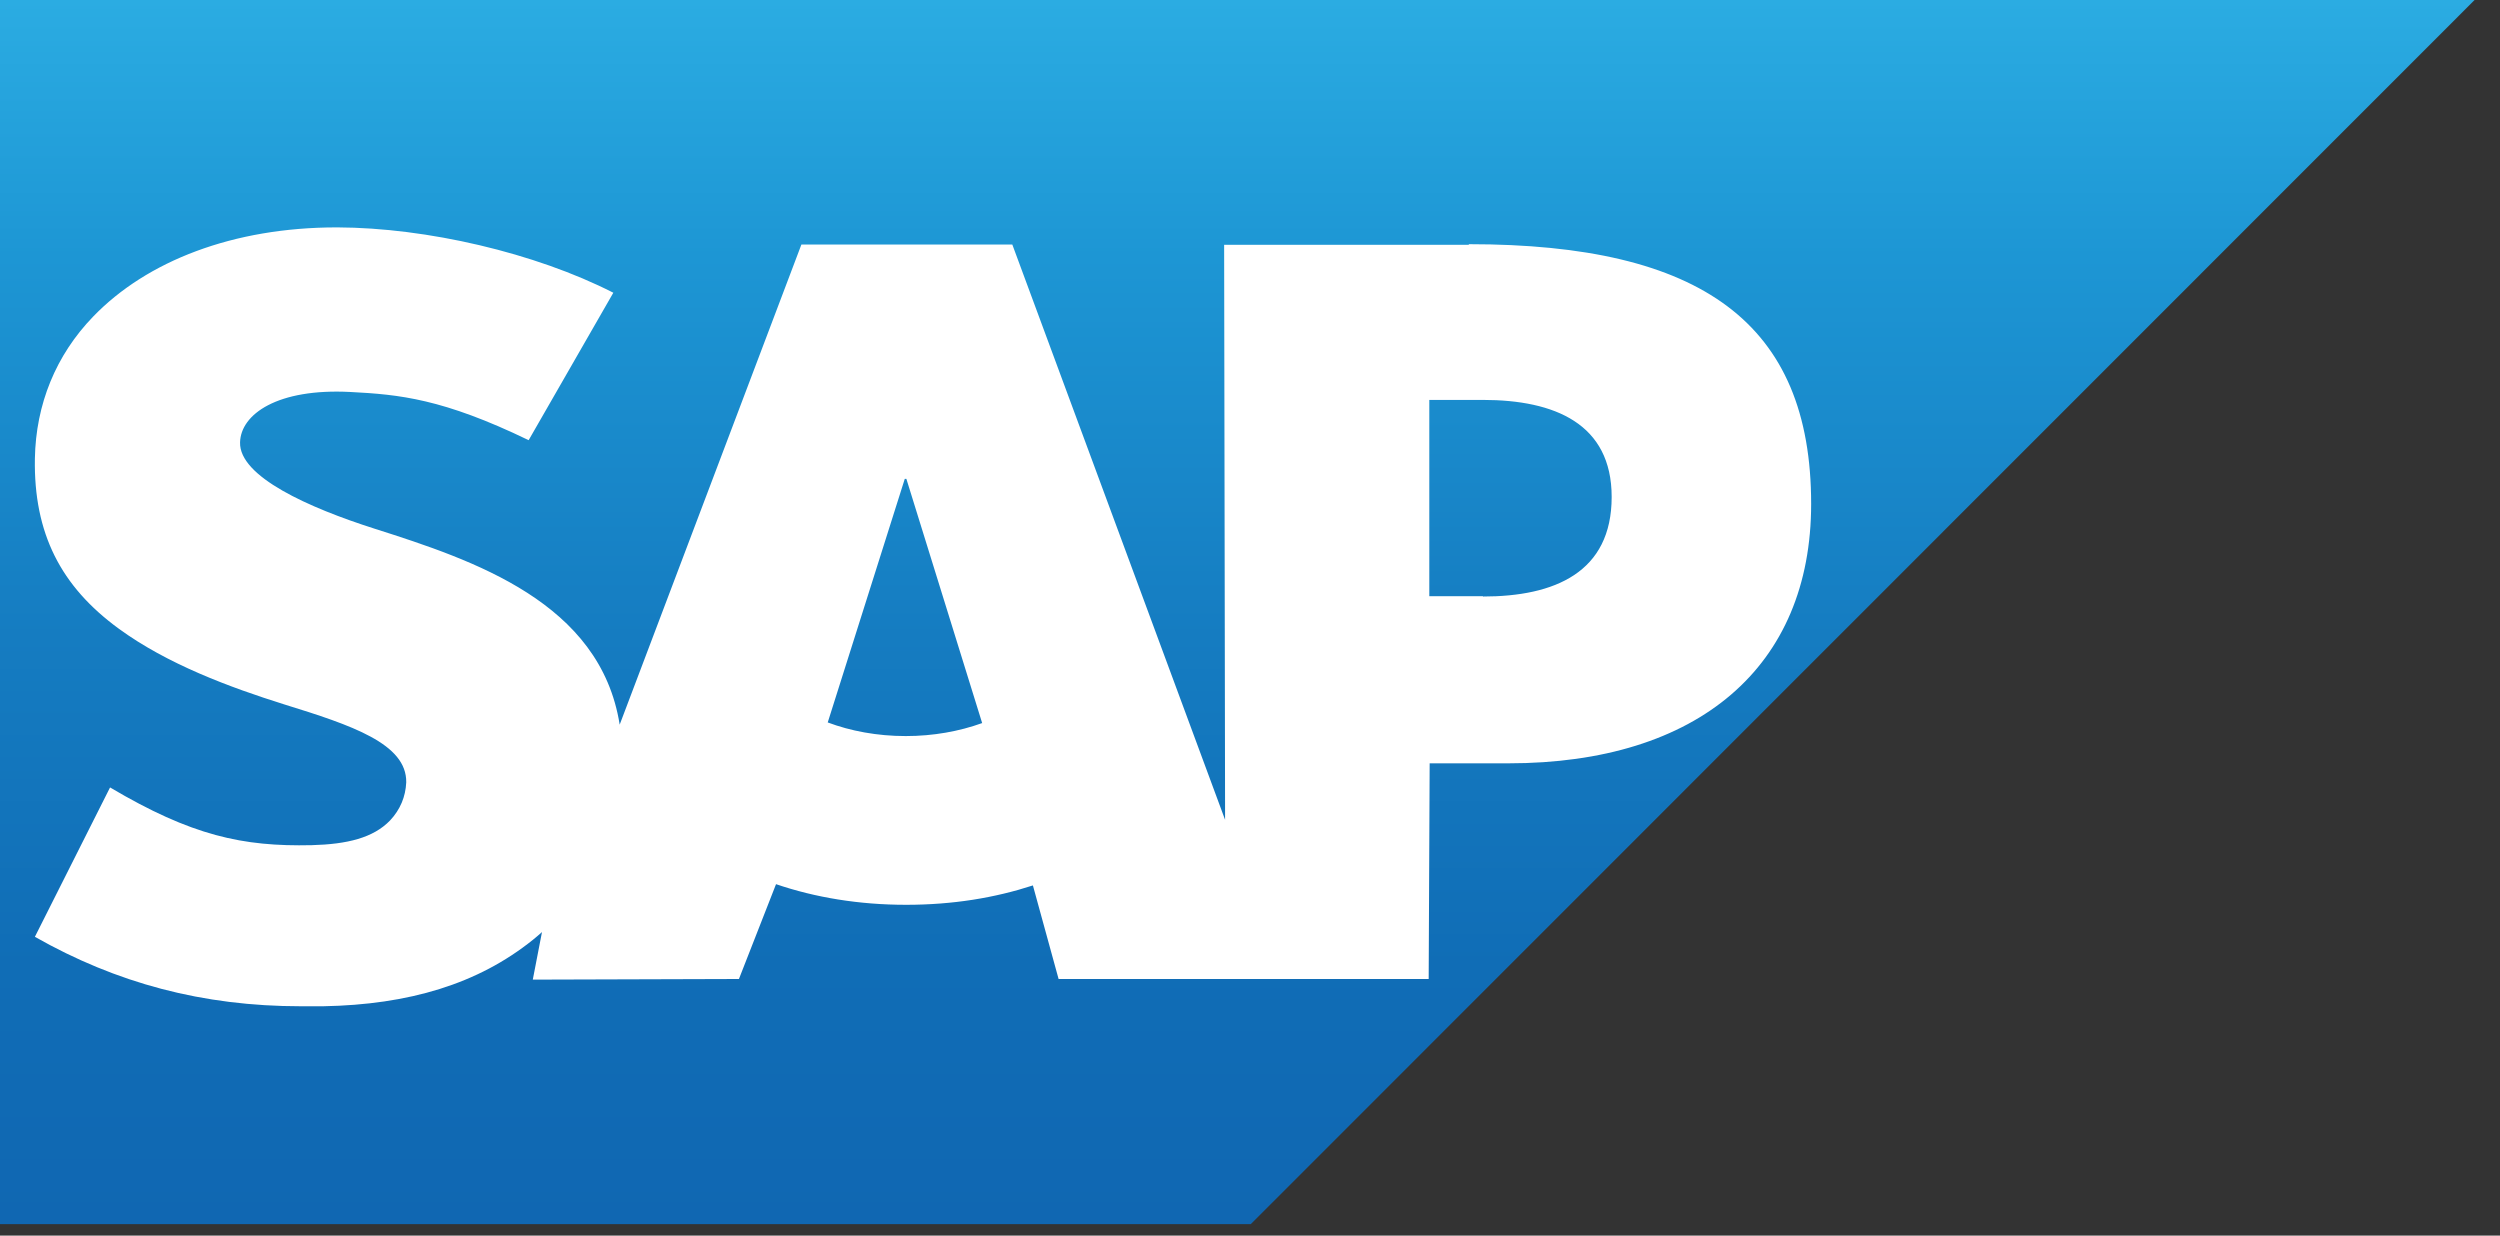 <svg width="87" height="43" viewBox="0 0 87 43" fill="none" xmlns="http://www.w3.org/2000/svg">
<rect x="0" y="0" width="87" height="43" fill="#333333" stroke="none"/>
<path fill-rule="evenodd" clip-rule="evenodd" d="M0 42.6H43.527L86.116 0H0V42.6Z" fill="url(#paint0_linear_120_3838)"/>
<path fill-rule="evenodd" clip-rule="evenodd" d="M51.109 8.52H42.6L42.633 28.529L35.228 8.509H27.889L21.565 25.218C20.892 20.969 16.499 19.501 13.034 18.398C10.749 17.669 8.321 16.588 8.354 15.396C8.377 14.413 9.657 13.508 12.195 13.641C13.895 13.729 15.407 13.873 18.397 15.318L21.344 10.187C18.618 8.796 14.844 7.924 11.743 7.913H11.72C8.112 7.913 5.11 9.083 3.245 11.014C1.942 12.361 1.247 14.071 1.214 15.959C1.17 18.563 2.119 20.406 4.128 21.874C5.816 23.11 7.99 23.916 9.888 24.512C12.239 25.24 14.159 25.88 14.137 27.227C14.115 27.723 13.928 28.176 13.575 28.551C12.99 29.158 12.085 29.379 10.849 29.412C8.443 29.467 6.666 29.081 3.83 27.403L1.214 32.601C4.05 34.212 7.052 35.018 10.473 35.018H11.246C14.226 34.963 16.632 34.246 18.552 32.7C18.662 32.612 18.762 32.524 18.861 32.436L18.541 34.091L25.715 34.069L27.006 30.769C28.363 31.233 29.897 31.487 31.531 31.487C33.164 31.487 34.621 31.244 35.945 30.813L36.839 34.069H49.718L49.752 26.564H52.489C59.11 26.564 63.028 23.198 63.028 17.537C63.028 11.246 59.221 8.498 51.12 8.498L51.109 8.52ZM31.52 25.615C30.526 25.615 29.599 25.439 28.805 25.141L31.486 16.665H31.542L34.179 25.163C33.385 25.45 32.48 25.615 31.52 25.615ZM51.606 20.748H49.74V13.917H51.606C54.1 13.917 56.086 14.745 56.086 17.294C56.086 19.921 54.1 20.759 51.606 20.759" fill="white"/>
<defs>
<linearGradient id="paint0_linear_120_3838" x1="43.086" y1="-0.011" x2="43.086" y2="42.589" gradientUnits="userSpaceOnUse">
<stop stop-color="#2BACE2"/>
<stop offset="0.21" stop-color="#1D96D4"/>
<stop offset="0.52" stop-color="#157CC1"/>
<stop offset="0.79" stop-color="#106DB6"/>
<stop offset="1" stop-color="#1067B2"/>
</linearGradient>
</defs>
</svg>
